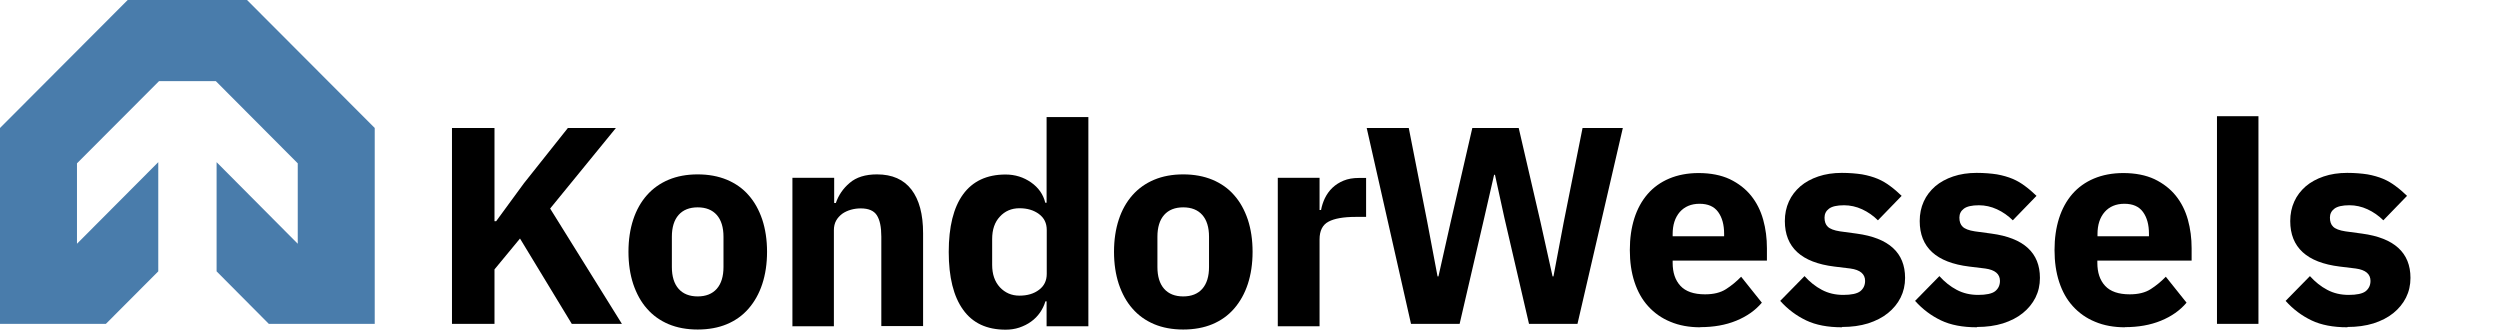 <svg width="182" height="24" viewBox="0 0 182 24" fill="none" xmlns="http://www.w3.org/2000/svg">
<path d="M9.296 0L0 9.318V23.576H7.71L11.522 19.754V11.805L5.604 17.745V11.891L11.576 5.908H15.714L21.676 11.891V17.745L15.768 11.805V19.754L19.569 23.576H27.28V9.318L17.984 0H9.296Z" fill="#497CAB"/>
<path d="M41.342 9.317L38.139 13.346L36.119 16.105H35.999V9.317H32.904V23.576H35.999V19.612L37.856 17.364L41.625 23.576H45.274L40.05 15.182L44.839 9.317H41.342Z" fill="black"/>
<path d="M50.791 21.579C51.388 21.579 51.855 21.394 52.181 21.025C52.507 20.655 52.67 20.123 52.67 19.439V17.235C52.67 16.551 52.507 16.018 52.181 15.649C51.855 15.28 51.388 15.095 50.791 15.095C50.194 15.095 49.727 15.28 49.401 15.649C49.075 16.018 48.912 16.551 48.912 17.235V19.439C48.912 20.123 49.075 20.655 49.401 21.025C49.727 21.394 50.194 21.579 50.791 21.579ZM50.791 23.989C49.998 23.989 49.292 23.859 48.673 23.599C48.054 23.338 47.522 22.958 47.099 22.469C46.664 21.98 46.338 21.383 46.099 20.677C45.871 19.982 45.752 19.2 45.752 18.331C45.752 17.463 45.871 16.681 46.099 15.986C46.328 15.291 46.664 14.694 47.099 14.205C47.533 13.716 48.054 13.347 48.673 13.086C49.292 12.826 49.998 12.695 50.791 12.695C51.584 12.695 52.289 12.826 52.919 13.086C53.538 13.347 54.071 13.716 54.494 14.205C54.928 14.694 55.254 15.28 55.493 15.986C55.721 16.681 55.841 17.463 55.841 18.331C55.841 19.2 55.721 19.982 55.493 20.677C55.265 21.372 54.928 21.97 54.494 22.469C54.06 22.969 53.538 23.338 52.919 23.599C52.3 23.859 51.584 23.989 50.791 23.989Z" fill="black"/>
<path d="M57.688 23.74V12.945H60.728V14.78H60.848C61.043 14.216 61.369 13.727 61.858 13.314C62.336 12.902 62.998 12.695 63.845 12.695C64.953 12.695 65.789 13.065 66.354 13.803C66.918 14.541 67.201 15.595 67.201 16.974V23.74H64.16V17.224C64.16 16.529 64.052 16.008 63.834 15.671C63.617 15.334 63.226 15.171 62.661 15.171C62.412 15.171 62.173 15.204 61.945 15.269C61.717 15.334 61.499 15.432 61.315 15.562C61.13 15.704 60.978 15.866 60.87 16.062C60.761 16.257 60.707 16.496 60.707 16.757V23.751H57.666L57.688 23.74Z" fill="black"/>
<path d="M74.216 21.523C74.791 21.523 75.269 21.382 75.638 21.1C76.019 20.818 76.203 20.427 76.203 19.938V16.745C76.203 16.246 76.019 15.866 75.638 15.583C75.258 15.301 74.791 15.16 74.216 15.16C73.64 15.16 73.162 15.366 72.793 15.768C72.413 16.17 72.229 16.713 72.229 17.408V19.276C72.229 19.96 72.413 20.503 72.793 20.915C73.173 21.317 73.64 21.523 74.216 21.523ZM76.203 21.936H76.106C76.019 22.229 75.888 22.501 75.715 22.751C75.541 23 75.324 23.229 75.063 23.413C74.813 23.598 74.52 23.739 74.205 23.848C73.879 23.956 73.553 24 73.206 24C71.838 24 70.806 23.522 70.111 22.544C69.416 21.578 69.068 20.177 69.068 18.342C69.068 16.506 69.416 15.105 70.111 14.15C70.806 13.194 71.838 12.705 73.206 12.705C73.901 12.705 74.52 12.901 75.063 13.281C75.606 13.661 75.953 14.161 76.095 14.758H76.192V8.524H79.233V23.75H76.192V21.936H76.203Z" fill="black"/>
<path d="M86.138 21.579C86.736 21.579 87.203 21.394 87.528 21.025C87.854 20.655 88.017 20.123 88.017 19.439V17.235C88.017 16.551 87.854 16.018 87.528 15.649C87.203 15.28 86.736 15.095 86.138 15.095C85.541 15.095 85.074 15.28 84.748 15.649C84.423 16.018 84.26 16.551 84.26 17.235V19.439C84.26 20.123 84.423 20.655 84.748 21.025C85.074 21.394 85.541 21.579 86.138 21.579ZM86.138 23.989C85.346 23.989 84.64 23.859 84.021 23.599C83.402 23.338 82.87 22.958 82.446 22.469C82.012 21.98 81.686 21.383 81.447 20.677C81.219 19.982 81.1 19.2 81.1 18.331C81.1 17.463 81.219 16.681 81.447 15.986C81.675 15.291 82.012 14.694 82.446 14.205C82.881 13.716 83.402 13.347 84.021 13.086C84.64 12.826 85.346 12.695 86.138 12.695C86.931 12.695 87.637 12.826 88.267 13.086C88.886 13.347 89.418 13.716 89.842 14.205C90.276 14.694 90.602 15.28 90.841 15.986C91.069 16.681 91.188 17.463 91.188 18.331C91.188 19.2 91.069 19.982 90.841 20.677C90.613 21.372 90.276 21.97 89.842 22.469C89.407 22.969 88.886 23.338 88.267 23.599C87.648 23.859 86.931 23.989 86.138 23.989Z" fill="black"/>
<path d="M93.023 23.739V12.944H96.064V15.29H96.173C96.227 14.986 96.325 14.693 96.455 14.421C96.596 14.139 96.77 13.889 96.998 13.672C97.226 13.455 97.498 13.281 97.812 13.151C98.127 13.02 98.497 12.955 98.92 12.955H99.452V15.79H98.692C97.802 15.79 97.139 15.909 96.716 16.137C96.281 16.365 96.064 16.799 96.064 17.429V23.75H93.023V23.739Z" fill="black"/>
<path d="M115.21 9.317L113.842 16.159L113.092 20.123H113.027L112.147 16.159L110.562 9.317H107.185L105.61 16.159L104.719 20.123H104.654L103.905 16.159L102.558 9.317H99.496L102.721 23.576H106.261L108.053 15.855L108.77 12.727H108.835L109.519 15.855L111.311 23.576H114.841L118.142 9.317H115.21Z" fill="black"/>
<path d="M123.724 14.835C123.116 14.835 122.638 15.041 122.29 15.432C121.943 15.834 121.769 16.366 121.769 17.039V17.202H125.516V17.018C125.516 16.366 125.374 15.834 125.081 15.432C124.788 15.03 124.343 14.835 123.724 14.835ZM123.789 23.827C122.974 23.827 122.247 23.696 121.606 23.425C120.965 23.164 120.433 22.784 119.988 22.295C119.543 21.807 119.217 21.22 118.989 20.525C118.761 19.83 118.652 19.059 118.652 18.201C118.652 17.343 118.761 16.594 118.978 15.899C119.195 15.215 119.521 14.618 119.945 14.129C120.368 13.64 120.9 13.26 121.519 12.999C122.138 12.739 122.855 12.598 123.659 12.598C124.538 12.598 125.298 12.75 125.928 13.043C126.558 13.347 127.079 13.749 127.481 14.248C127.883 14.748 128.176 15.334 128.361 15.997C128.546 16.659 128.632 17.354 128.632 18.071V18.972H121.769V19.135C121.769 19.841 121.954 20.395 122.334 20.808C122.714 21.22 123.311 21.427 124.126 21.427C124.745 21.427 125.255 21.307 125.657 21.047C126.048 20.797 126.417 20.493 126.754 20.145L128.263 22.035C127.785 22.599 127.166 23.034 126.395 23.349C125.624 23.664 124.755 23.816 123.778 23.816" fill="black"/>
<path d="M134.096 23.826C133.064 23.826 132.195 23.663 131.49 23.326C130.784 22.989 130.154 22.523 129.6 21.904L131.37 20.101C131.75 20.524 132.174 20.861 132.63 21.1C133.097 21.35 133.618 21.469 134.194 21.469C134.769 21.469 135.204 21.382 135.432 21.198C135.66 21.013 135.779 20.763 135.779 20.448C135.779 19.949 135.421 19.645 134.704 19.547L133.542 19.406C131.142 19.113 129.937 18.005 129.937 16.094C129.937 15.572 130.034 15.105 130.23 14.671C130.425 14.237 130.708 13.878 131.066 13.563C131.424 13.259 131.859 13.02 132.369 12.847C132.88 12.673 133.455 12.586 134.085 12.586C134.639 12.586 135.138 12.629 135.562 12.694C135.985 12.771 136.366 12.879 136.702 13.02C137.039 13.162 137.343 13.346 137.614 13.552C137.897 13.759 138.168 13.998 138.44 14.258L136.713 16.039C136.376 15.703 135.985 15.431 135.562 15.236C135.138 15.04 134.693 14.943 134.248 14.943C133.727 14.943 133.368 15.029 133.151 15.192C132.934 15.355 132.825 15.572 132.825 15.844C132.825 16.126 132.901 16.354 133.064 16.506C133.216 16.658 133.52 16.778 133.955 16.843L135.16 17.006C137.506 17.321 138.69 18.396 138.69 20.231C138.69 20.752 138.581 21.23 138.364 21.665C138.147 22.099 137.832 22.479 137.441 22.794C137.039 23.12 136.561 23.359 135.996 23.543C135.432 23.717 134.802 23.804 134.107 23.804" fill="black"/>
<path d="M143.914 23.826C142.882 23.826 142.013 23.663 141.307 23.326C140.602 22.989 139.972 22.523 139.418 21.904L141.188 20.101C141.568 20.524 141.992 20.861 142.448 21.1C142.915 21.35 143.436 21.469 144.012 21.469C144.587 21.469 145.022 21.382 145.25 21.198C145.478 21.013 145.597 20.763 145.597 20.448C145.597 19.949 145.239 19.645 144.522 19.547L143.36 19.406C140.96 19.113 139.755 18.005 139.755 16.094C139.755 15.572 139.852 15.105 140.048 14.671C140.243 14.237 140.526 13.878 140.884 13.563C141.242 13.259 141.677 13.02 142.187 12.847C142.698 12.673 143.273 12.586 143.903 12.586C144.457 12.586 144.956 12.629 145.38 12.694C145.803 12.771 146.183 12.879 146.52 13.02C146.857 13.162 147.161 13.346 147.432 13.552C147.715 13.759 147.986 13.998 148.258 14.258L146.531 16.039C146.194 15.703 145.803 15.431 145.38 15.236C144.956 15.04 144.511 14.943 144.066 14.943C143.545 14.943 143.186 15.029 142.969 15.192C142.752 15.355 142.643 15.572 142.643 15.844C142.643 16.126 142.719 16.354 142.882 16.506C143.034 16.658 143.338 16.778 143.773 16.843L144.978 17.006C147.324 17.321 148.507 18.396 148.507 20.231C148.507 20.752 148.399 21.23 148.182 21.665C147.964 22.099 147.65 22.479 147.259 22.794C146.857 23.12 146.379 23.359 145.814 23.543C145.25 23.717 144.62 23.804 143.936 23.804" fill="black"/>
<path d="M154.652 14.835C154.044 14.835 153.566 15.041 153.219 15.432C152.871 15.834 152.698 16.366 152.698 17.039V17.202H156.444V17.018C156.444 16.366 156.303 15.834 156.01 15.432C155.717 15.03 155.271 14.835 154.652 14.835ZM154.707 23.827C153.892 23.827 153.164 23.696 152.524 23.425C151.883 23.164 151.351 22.784 150.906 22.295C150.46 21.807 150.135 21.22 149.907 20.525C149.679 19.83 149.57 19.059 149.57 18.201C149.57 17.343 149.679 16.594 149.896 15.899C150.113 15.215 150.439 14.618 150.862 14.129C151.286 13.64 151.818 13.26 152.437 12.999C153.056 12.739 153.773 12.598 154.576 12.598C155.456 12.598 156.216 12.75 156.846 13.043C157.476 13.347 157.997 13.749 158.399 14.248C158.801 14.748 159.094 15.334 159.279 15.997C159.463 16.659 159.55 17.354 159.55 18.071V18.972H152.687V19.135C152.687 19.841 152.871 20.395 153.251 20.808C153.631 21.22 154.229 21.427 155.043 21.427C155.662 21.427 156.173 21.307 156.574 21.047C156.965 20.797 157.335 20.493 157.671 20.145L159.181 22.035C158.703 22.599 158.084 23.034 157.313 23.349C156.542 23.664 155.673 23.816 154.696 23.816" fill="black"/>
<path d="M164.415 8.46H161.396V23.577H164.415V8.46Z" fill="black"/>
<path d="M170.889 23.826C169.857 23.826 168.988 23.663 168.282 23.326C167.577 22.989 166.947 22.523 166.393 21.904L168.163 20.101C168.543 20.524 168.967 20.861 169.423 21.1C169.89 21.35 170.411 21.469 170.986 21.469C171.562 21.469 171.996 21.382 172.225 21.198C172.453 21.013 172.572 20.763 172.572 20.448C172.572 19.949 172.214 19.645 171.497 19.547L170.335 19.406C167.935 19.113 166.729 18.005 166.729 16.094C166.729 15.572 166.827 15.105 167.023 14.671C167.218 14.236 167.501 13.878 167.859 13.563C168.217 13.259 168.652 13.02 169.162 12.847C169.672 12.673 170.248 12.586 170.878 12.586C171.432 12.586 171.931 12.629 172.355 12.694C172.778 12.771 173.158 12.879 173.495 13.02C173.832 13.161 174.136 13.346 174.407 13.552C174.69 13.759 174.961 13.998 175.233 14.258L173.506 16.039C173.169 15.703 172.778 15.431 172.355 15.236C171.931 15.04 171.486 14.942 171.041 14.942C170.52 14.942 170.161 15.029 169.944 15.192C169.727 15.355 169.618 15.572 169.618 15.844C169.618 16.126 169.694 16.354 169.857 16.506C170.009 16.658 170.313 16.778 170.748 16.843L171.953 17.006C174.299 17.321 175.482 18.396 175.482 20.231C175.482 20.752 175.374 21.23 175.157 21.665C174.939 22.099 174.624 22.479 174.234 22.794C173.832 23.12 173.354 23.359 172.789 23.543C172.224 23.717 171.595 23.804 170.9 23.804" fill="black"/>
</svg>

